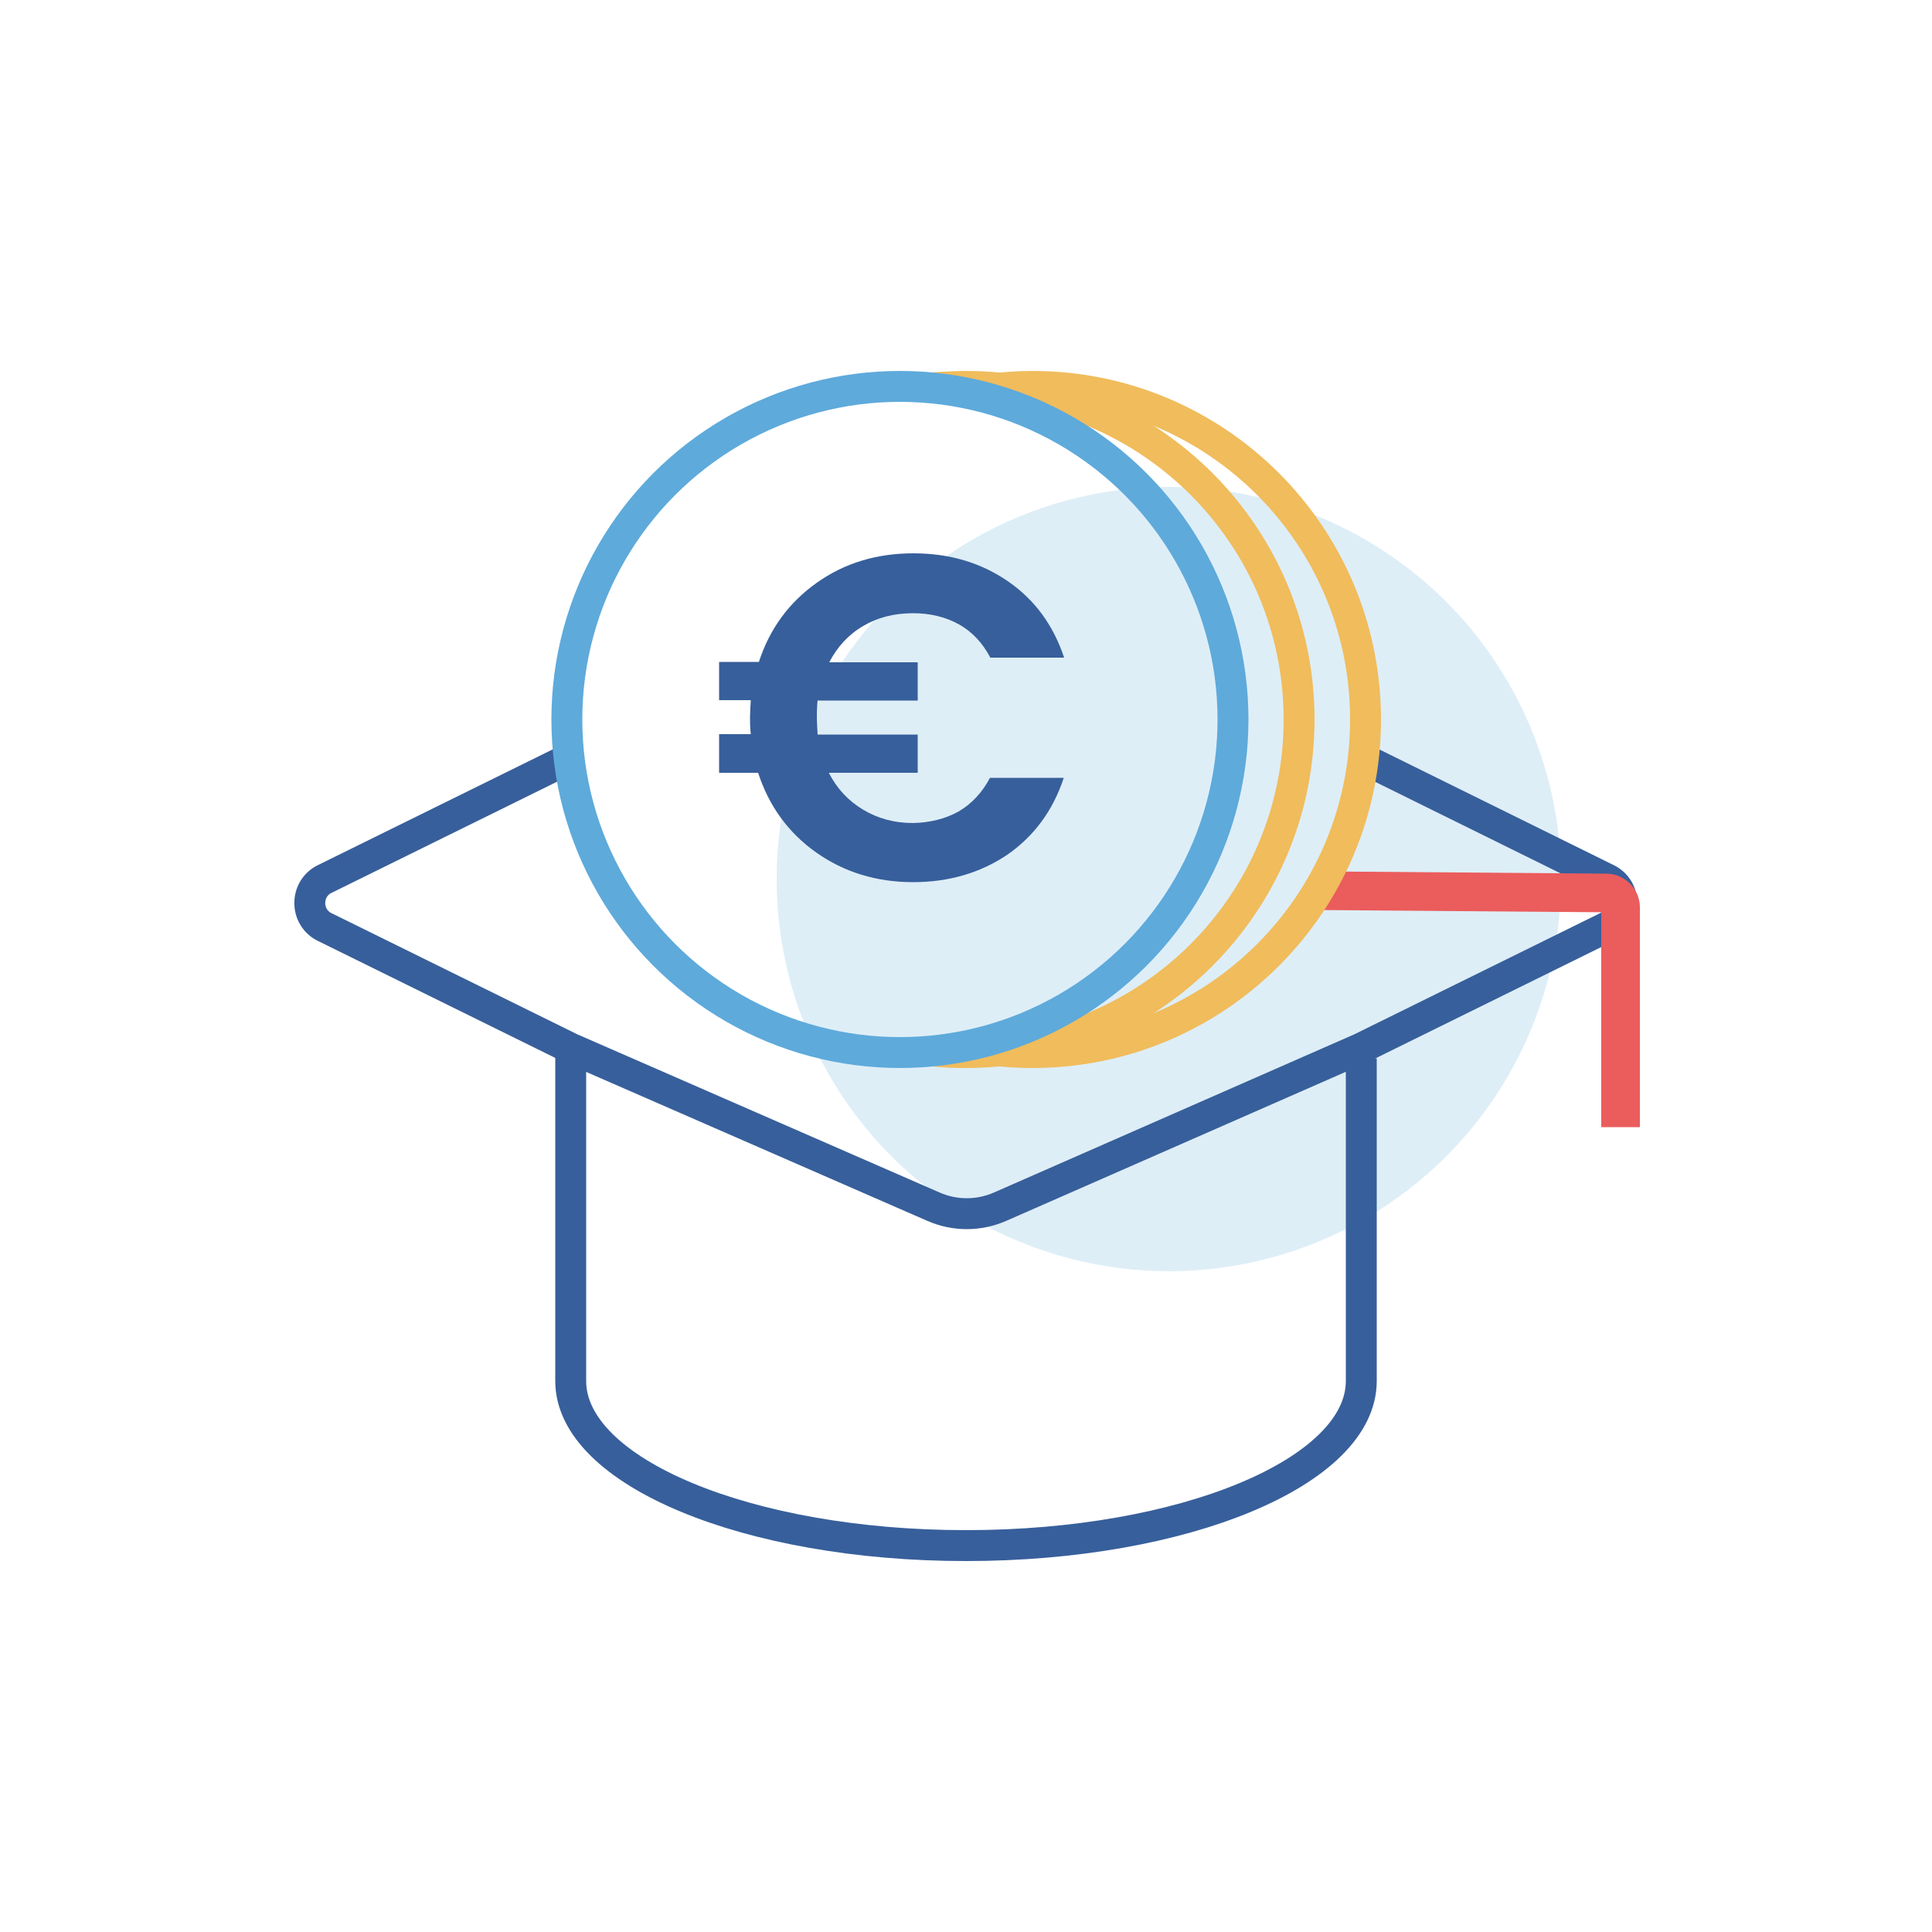 <?xml version="1.0" encoding="UTF-8"?> <svg xmlns="http://www.w3.org/2000/svg" xmlns:xlink="http://www.w3.org/1999/xlink" version="1.1" id="Complément_de_revenu" x="0px" y="0px" viewBox="0 0 500 500" style="enable-background:new 0 0 500 500;" xml:space="preserve"> <style type="text/css"> .st0{opacity:0.2;fill:#5EAADB;} .st1{fill:none;stroke:#375F9B;stroke-width:8;stroke-miterlimit:10;} .st2{fill:none;stroke:#EB5C5C;stroke-width:10;stroke-miterlimit:10;} .st3{fill:none;stroke:#F0BC5C;stroke-width:8;stroke-miterlimit:10;} .st4{fill:none;stroke:#5EAADB;stroke-width:8;stroke-miterlimit:10;} .st5{fill:#375F9B;} </style> <g id="non_aplati_00000052086307195642014820000006535049414880742561_"> <circle class="st0" cx="302.5" cy="227.5" r="101.5"></circle> <g> <path class="st1" d="M147.7,273.4v84c0,23.5,45.8,42.6,102.3,42.6c56.5,0,102.3-19.1,102.3-42.6v-83.5"></path> <path class="st1" d="M147.3,196.3L84,227.5c-5.1,2.5-5.1,9.9,0,12.4l63.7,31.4l93.9,41c5.5,2.4,11.7,2.4,17.2,0l93.4-41l63.7-31.4 c5.1-2.5,5.1-9.9,0-12.4l-62.6-30.9"></path> <path class="st2" d="M340.1,230.5l75.6,0.6c2,0,3.7,1.7,3.7,3.7v56.9"></path> <path class="st3" d="M241.4,100.4c0.9-0.1,1.9-0.2,2.8-0.2c1.9-0.1,3.8-0.2,5.8-0.2c47.6,0,86.2,38.6,86.2,86.2 s-38.6,86.2-86.2,86.2c-2.9,0-5.7-0.1-8.5-0.4"></path> <path class="st3" d="M249.8,101.8c5.6-1.1,11.4-1.8,17.4-1.8c47.6,0,86.2,38.6,86.2,86.2s-38.6,86.2-86.2,86.2 c-5.4,0-10.8-0.5-15.9-1.5"></path> <circle class="st4" cx="232.9" cy="186.2" r="86.2"></circle> <g> <path class="st5" d="M248.1,210c3.4-2,6.1-4.9,8.1-8.7h19.1c-2.8,8.5-7.7,15.1-14.6,19.9c-7,4.7-15.1,7.1-24.4,7.1 c-9.5,0-17.9-2.6-25.1-7.7c-7.2-5.1-12.2-12-15-20.6h-10.1V190h8.2c-0.2-1.9-0.2-3.3-0.2-4.3c0-1.1,0.1-2.6,0.2-4.5h-8.2v-9.9 h10.3c2.8-8.6,7.8-15.4,15-20.5c7.2-5.1,15.5-7.6,25-7.6c9.3,0,17.4,2.4,24.4,7.2c7,4.8,11.8,11.4,14.6,19.8h-19.1 c-2-3.8-4.7-6.7-8.1-8.6c-3.4-1.9-7.4-2.9-11.9-2.9c-4.9,0-9.2,1.1-12.9,3.3c-3.8,2.2-6.7,5.4-8.8,9.4h22.9v9.9h-25.9 c-0.2,1.9-0.2,3.4-0.2,4.5c0,1,0.1,2.4,0.2,4.3h25.9v9.9h-23c2.1,4.1,5,7.2,8.8,9.5c3.8,2.3,8.1,3.5,13,3.5 C240.7,212.9,244.7,211.9,248.1,210z"></path> </g> </g> </g> </svg> 